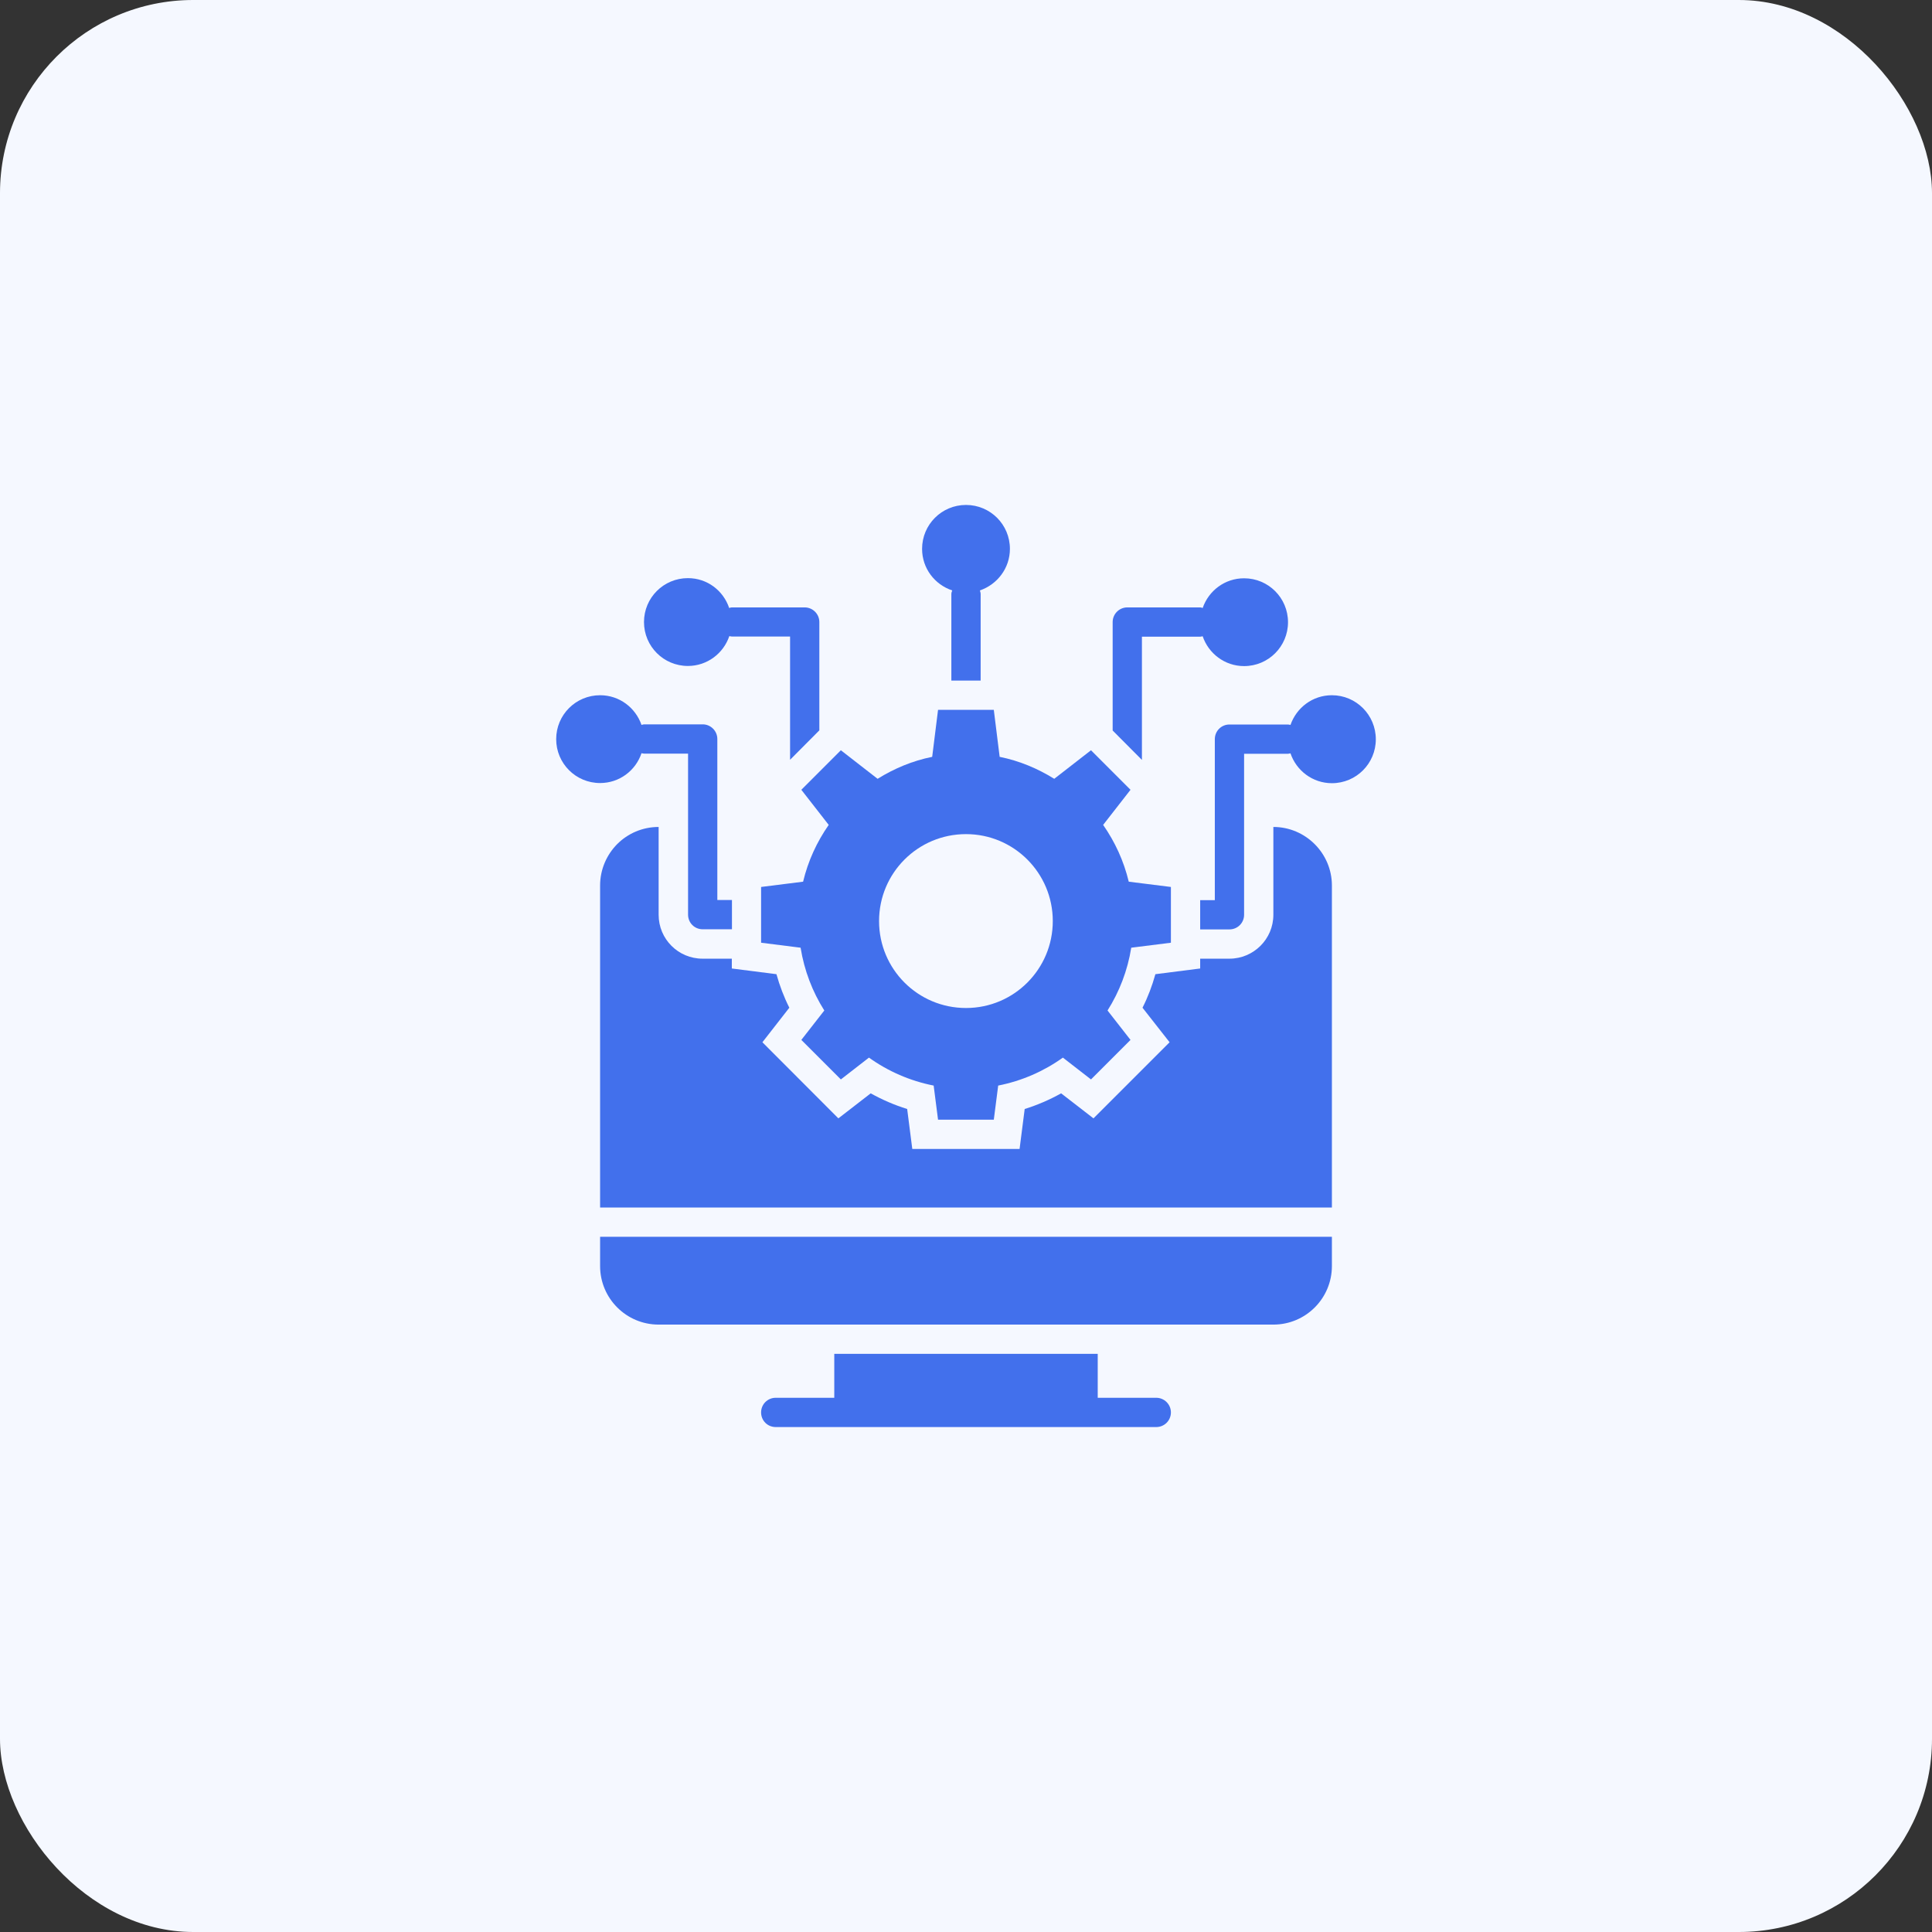 <svg width="100" height="100" viewBox="0 0 100 100" fill="none" xmlns="http://www.w3.org/2000/svg">
<rect x="0" y="0" width="100" height="100" fill="#333333" stroke="none"/>
<rect width="100" height="100" rx="10" fill="#F5F8FF"/>
<path d="M42.894 42.697C42.28 43.576 41.826 44.561 41.568 45.636L39.394 45.909V48.795L41.439 49.053C41.629 50.235 42.053 51.333 42.666 52.303L41.477 53.826L43.523 55.871L44.977 54.742C45.962 55.447 47.098 55.947 48.326 56.189L48.553 57.955H51.439L51.666 56.189C52.894 55.947 54.03 55.447 55.015 54.742L56.47 55.871L58.515 53.826L57.326 52.303C57.939 51.333 58.364 50.235 58.553 49.053L60.606 48.795V45.909L58.424 45.636C58.166 44.561 57.712 43.576 57.098 42.697L58.515 40.879L56.47 38.833L54.568 40.311C53.712 39.78 52.765 39.379 51.742 39.174L51.439 36.742H48.553L48.25 39.174C47.227 39.379 46.28 39.78 45.424 40.311L43.523 38.833L41.477 40.879L42.894 42.697ZM50 43.174C52.485 43.174 54.492 45.189 54.492 47.674C54.492 50.159 52.485 52.174 50 52.174C47.507 52.174 45.5 50.159 45.5 47.674C45.5 45.189 47.507 43.174 50 43.174Z" fill="#4270EC"/>
<path d="M31.061 65.53C31.061 67.204 32.417 68.561 34.091 68.561H65.909C67.583 68.561 68.939 67.204 68.939 65.53V64.015H31.061V65.53Z" fill="#4270EC"/>
<path d="M59.848 72.349H56.818V70.076H43.182V72.349H40.151C39.727 72.349 39.394 72.689 39.394 73.106C39.394 73.53 39.727 73.864 40.151 73.864H59.848C60.265 73.864 60.606 73.53 60.606 73.106C60.606 72.689 60.265 72.349 59.848 72.349Z" fill="#4270EC"/>
<path d="M59.106 32.955H62.121C62.167 32.955 62.205 32.939 62.25 32.932C62.553 33.826 63.394 34.477 64.394 34.477C65.651 34.477 66.667 33.462 66.667 32.205C66.667 30.947 65.651 29.932 64.394 29.932C63.394 29.932 62.56 30.576 62.25 31.47C62.212 31.455 62.167 31.439 62.121 31.439H58.348C57.932 31.439 57.591 31.78 57.591 32.197V37.811L59.106 39.333V32.955Z" fill="#4270EC"/>
<path d="M68.939 35.985C67.939 35.985 67.106 36.629 66.795 37.523C66.75 37.515 66.712 37.5 66.666 37.5H63.636C63.212 37.5 62.879 37.841 62.879 38.258V46.591H62.121V48.106H63.636C64.053 48.106 64.394 47.773 64.394 47.349V39.015H66.666C66.712 39.015 66.75 39 66.795 38.992C67.098 39.886 67.939 40.538 68.939 40.538C70.197 40.538 71.212 39.523 71.212 38.265C71.212 37.008 70.197 35.985 68.939 35.985Z" fill="#4270EC"/>
<path d="M33.205 38.985C33.25 38.992 33.288 39.008 33.341 39.008H35.614V47.341C35.614 47.765 35.947 48.099 36.371 48.099H37.886V46.583H37.129V38.25C37.129 37.833 36.788 37.492 36.371 37.492H33.341C33.295 37.492 33.25 37.508 33.205 37.523C32.894 36.629 32.061 35.985 31.061 35.985C29.803 35.985 28.788 37 28.788 38.258C28.788 39.515 29.803 40.53 31.061 40.53C32.061 40.53 32.901 39.886 33.205 38.985Z" fill="#4270EC"/>
<path d="M35.606 34.47C36.606 34.47 37.447 33.818 37.75 32.924C37.795 32.932 37.833 32.947 37.886 32.947H40.894V39.326L42.409 37.803V32.197C42.409 31.78 42.068 31.439 41.651 31.439H37.879C37.833 31.439 37.788 31.455 37.742 31.47C37.439 30.568 36.606 29.924 35.606 29.924C34.348 29.924 33.333 30.939 33.333 32.197C33.333 33.455 34.348 34.47 35.606 34.47Z" fill="#4270EC"/>
<path d="M49.288 30.561C49.265 30.621 49.242 30.682 49.242 30.75V35.227H50.758V30.75C50.758 30.682 50.735 30.621 50.72 30.561C51.621 30.25 52.273 29.409 52.273 28.409C52.273 27.151 51.258 26.136 50 26.136C48.742 26.136 47.727 27.151 47.727 28.409C47.727 29.417 48.379 30.258 49.288 30.561Z" fill="#4270EC"/>
<path d="M65.909 42.803V47.349C65.909 48.606 64.886 49.621 63.636 49.621H62.121V50.129L59.803 50.424C59.636 51.023 59.417 51.606 59.136 52.159L60.538 53.947L56.598 57.886L54.924 56.591C54.326 56.924 53.697 57.197 53.038 57.401L52.773 59.47H47.22L46.955 57.401C46.295 57.197 45.667 56.924 45.068 56.591L43.394 57.886L39.462 53.947L40.856 52.159C40.576 51.606 40.356 51.023 40.189 50.424L37.879 50.129V49.621H36.364C35.106 49.621 34.091 48.606 34.091 47.349V42.803C33.25 42.803 32.492 43.144 31.947 43.689C31.401 44.242 31.061 45 31.061 45.833V62.5H68.939V45.833C68.939 44.167 67.576 42.803 65.909 42.803Z" fill="#4270EC"/>
</svg>
